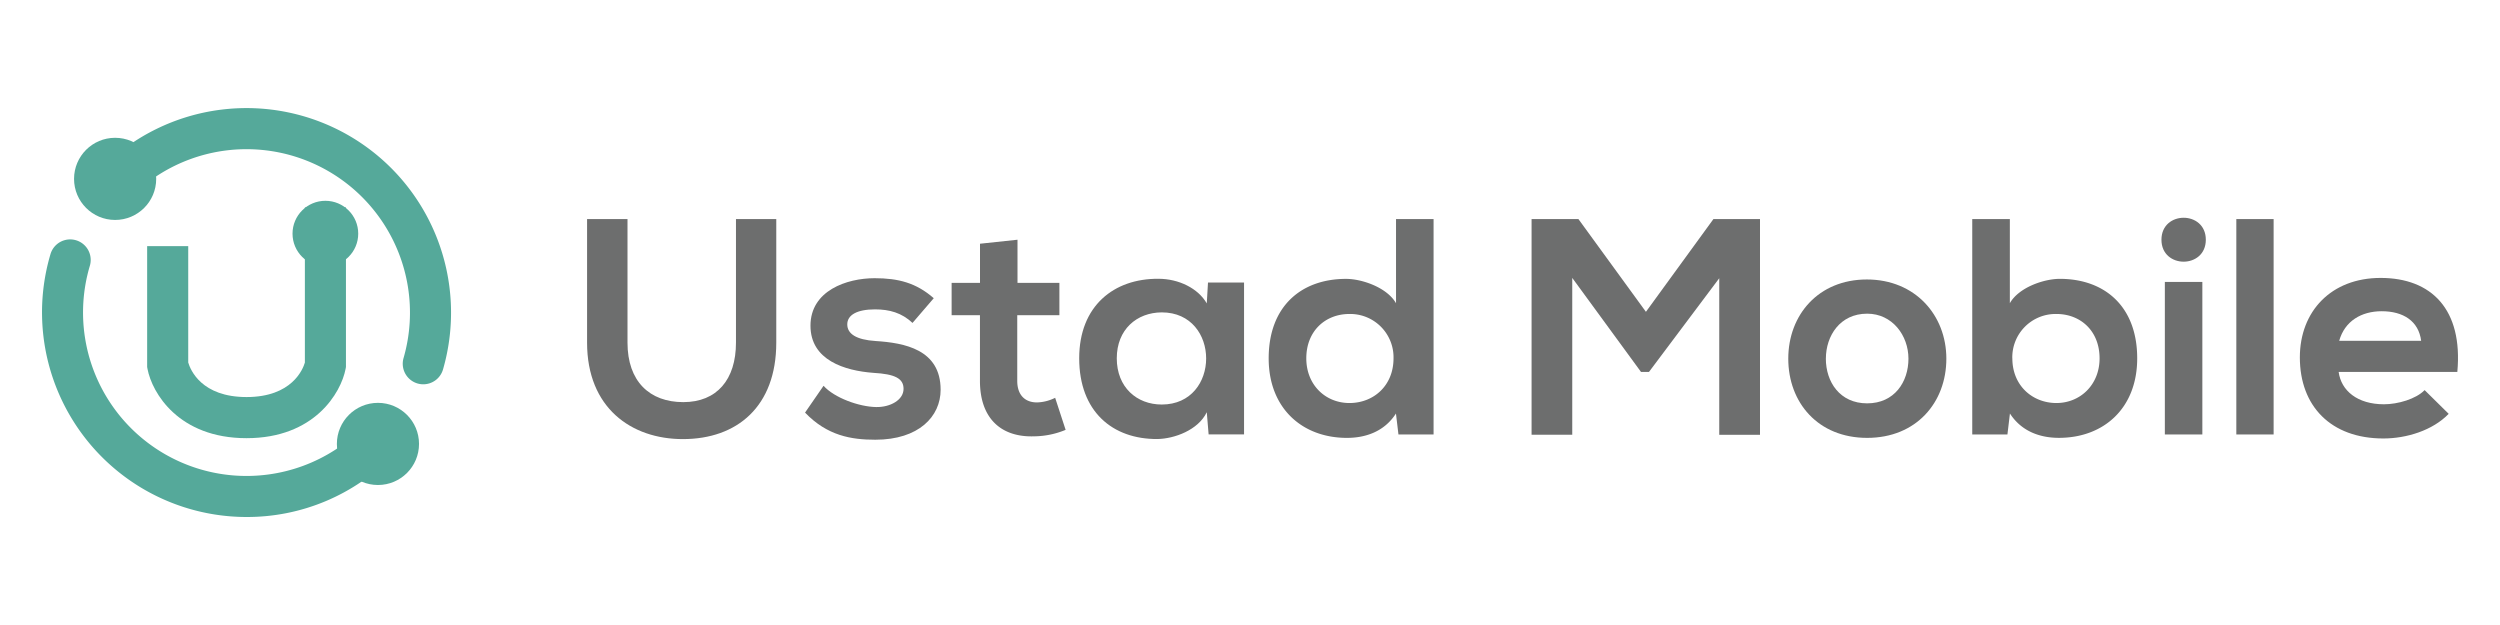 <svg id="Layer_1" data-name="Layer 1" xmlns="http://www.w3.org/2000/svg" viewBox="0 0 1000 250"><defs><style>.cls-1{fill:#6d6e6e;}.cls-2{fill:#55a99a;}</style></defs><title>ustad-logo</title><path class="cls-1" d="M310.51,87.63v49.43c0,25.52-15.65,38.58-37.35,38.58-20.71,0-38.33-12.57-38.33-38.58V87.63H251v49.43c0,15.53,8.88,23.79,22.31,23.79s21.08-9,21.08-23.79V87.63Z"/><path class="cls-1" d="M365,129.17c-4.31-4.07-9.25-5.42-15-5.42-7.15,0-11.09,2.22-11.09,6s3.58,6.16,11.34,6.66c11.46.74,26,3.33,26,19.48,0,10.72-8.75,20-26.13,20-9.61,0-19.23-1.6-28.1-10.85l7.4-10.72c4.31,4.81,14.18,8.38,21,8.5,5.67.12,11-2.83,11-7.27,0-4.19-3.45-5.92-12.08-6.41-11.46-.86-25.15-5.05-25.15-18.86,0-14.05,14.55-19,25.64-19,9.49,0,16.64,1.85,23.67,8Z"/><path class="cls-1" d="M407,95.89v17.26h16.76v12.94H406.9v26.25c0,5.79,3.21,8.63,7.89,8.63a17.18,17.18,0,0,0,7.27-1.85l4.19,12.82a33.58,33.58,0,0,1-12.45,2.59c-13.19.49-21.82-7-21.82-22.19V126.09H380.65V113.14H392V97.49Z"/><path class="cls-1" d="M483.2,113h14.42v60.77H483.45l-.74-8.88c-3.45,7.15-12.94,10.6-19.72,10.72-18,.12-31.31-11-31.31-32.3,0-21,13.93-31.92,31.68-31.8,8.14,0,15.9,3.82,19.35,9.86Zm-36.49,30.32c0,11.59,8,18.49,18,18.49,23.67,0,23.67-36.86,0-36.86C454.73,125,446.71,131.76,446.71,143.34Z"/><path class="cls-1" d="M573.43,87.63v86.16H559.38l-1-8.38c-4.68,7.27-12.2,9.74-19.6,9.74-17.87,0-31.31-11.83-31.31-31.8,0-21,13.19-31.8,30.94-31.8,6.41,0,16.39,3.45,20,9.74V87.63Zm-50.91,55.71c0,10.6,7.64,17.87,17.26,17.87s17.63-6.9,17.63-17.87a17.34,17.34,0,0,0-17.63-17.75C530.16,125.59,522.52,132.37,522.52,143.34Z"/><path class="cls-1" d="M687.7,111.29l-28.1,37.47h-3.21l-27.49-37.6v62.74H612.63V87.63h18.74l27,37.1,27-37.1H704v86.28H687.7Z"/><path class="cls-1" d="M778.54,143.47c0,17.5-12,31.68-31.68,31.68S715.31,161,715.31,143.47s12.08-31.68,31.43-31.68S778.54,126.09,778.54,143.47Zm-48.2,0c0,9.24,5.55,17.87,16.52,17.87s16.52-8.63,16.52-17.87-6.41-18-16.52-18C736,125.47,730.35,134.34,730.35,143.47Z"/><path class="cls-1" d="M803.94,87.63v33.65c3.57-6.29,13.56-9.74,20-9.74,17.75,0,30.94,10.85,30.94,31.8,0,20-13.44,31.8-31.31,31.8-7.4,0-14.91-2.47-19.6-9.74l-1,8.38H788.9V87.63Zm1,55.71c0,11,8.14,17.87,17.63,17.87s17.26-7.27,17.26-17.87c0-11-7.64-17.75-17.26-17.75A17.34,17.34,0,0,0,804.92,143.34Z"/><path class="cls-1" d="M882.33,95.89c0,11.71-17.75,11.71-17.75,0S882.33,84.17,882.33,95.89Zm-16.39,16.89v61h15v-61Z"/><path class="cls-1" d="M909.45,87.63v86.16H894.53V87.63Z"/><path class="cls-1" d="M935.46,148.77c1,7.52,7.52,12.94,18.12,12.94,5.55,0,12.82-2.1,16.27-5.67l9.62,9.49c-6.41,6.66-16.89,9.86-26.13,9.86-21,0-33.4-12.94-33.4-32.42,0-18.49,12.57-31.8,32.3-31.8,20.34,0,33,12.57,30.69,37.6Zm33-12.45c-1-7.89-7.15-11.83-15.78-11.83-8.14,0-14.79,3.95-17,11.83Z"/><path class="cls-2" d="M169.31,153.72a8.22,8.22,0,0,1-7.89-10.5,65.39,65.39,0,0,0-109-64.45A8.21,8.21,0,0,1,40.77,67.16,81.83,81.83,0,0,1,177.2,147.79,8.22,8.22,0,0,1,169.31,153.72Z"/><path class="cls-2" d="M98.61,206.8A81.86,81.86,0,0,1,20.2,101.63a8.21,8.21,0,1,1,15.74,4.69,65.39,65.39,0,0,0,109.37,64.44A8.21,8.21,0,1,1,157,182.25,81.19,81.19,0,0,1,98.61,206.8Z"/><path class="cls-2" d="M98.61,175.27c-27.17,0-37.79-18.12-39.61-27.71l-.14-.76V98.46H75.29V145c.89,3,5.33,13.82,23.33,13.82,18.18,0,22.55-11.15,23.33-13.79V82.95h16.43V146.8l-.14.76C136.4,157.14,125.78,175.27,98.61,175.27Z"/><circle class="cls-2" cx="46.05" cy="71.55" r="16.43"/><circle class="cls-2" cx="151.18" cy="177.57" r="16.43"/><circle class="cls-2" cx="130.15" cy="93.46" r="13.14"/></svg>